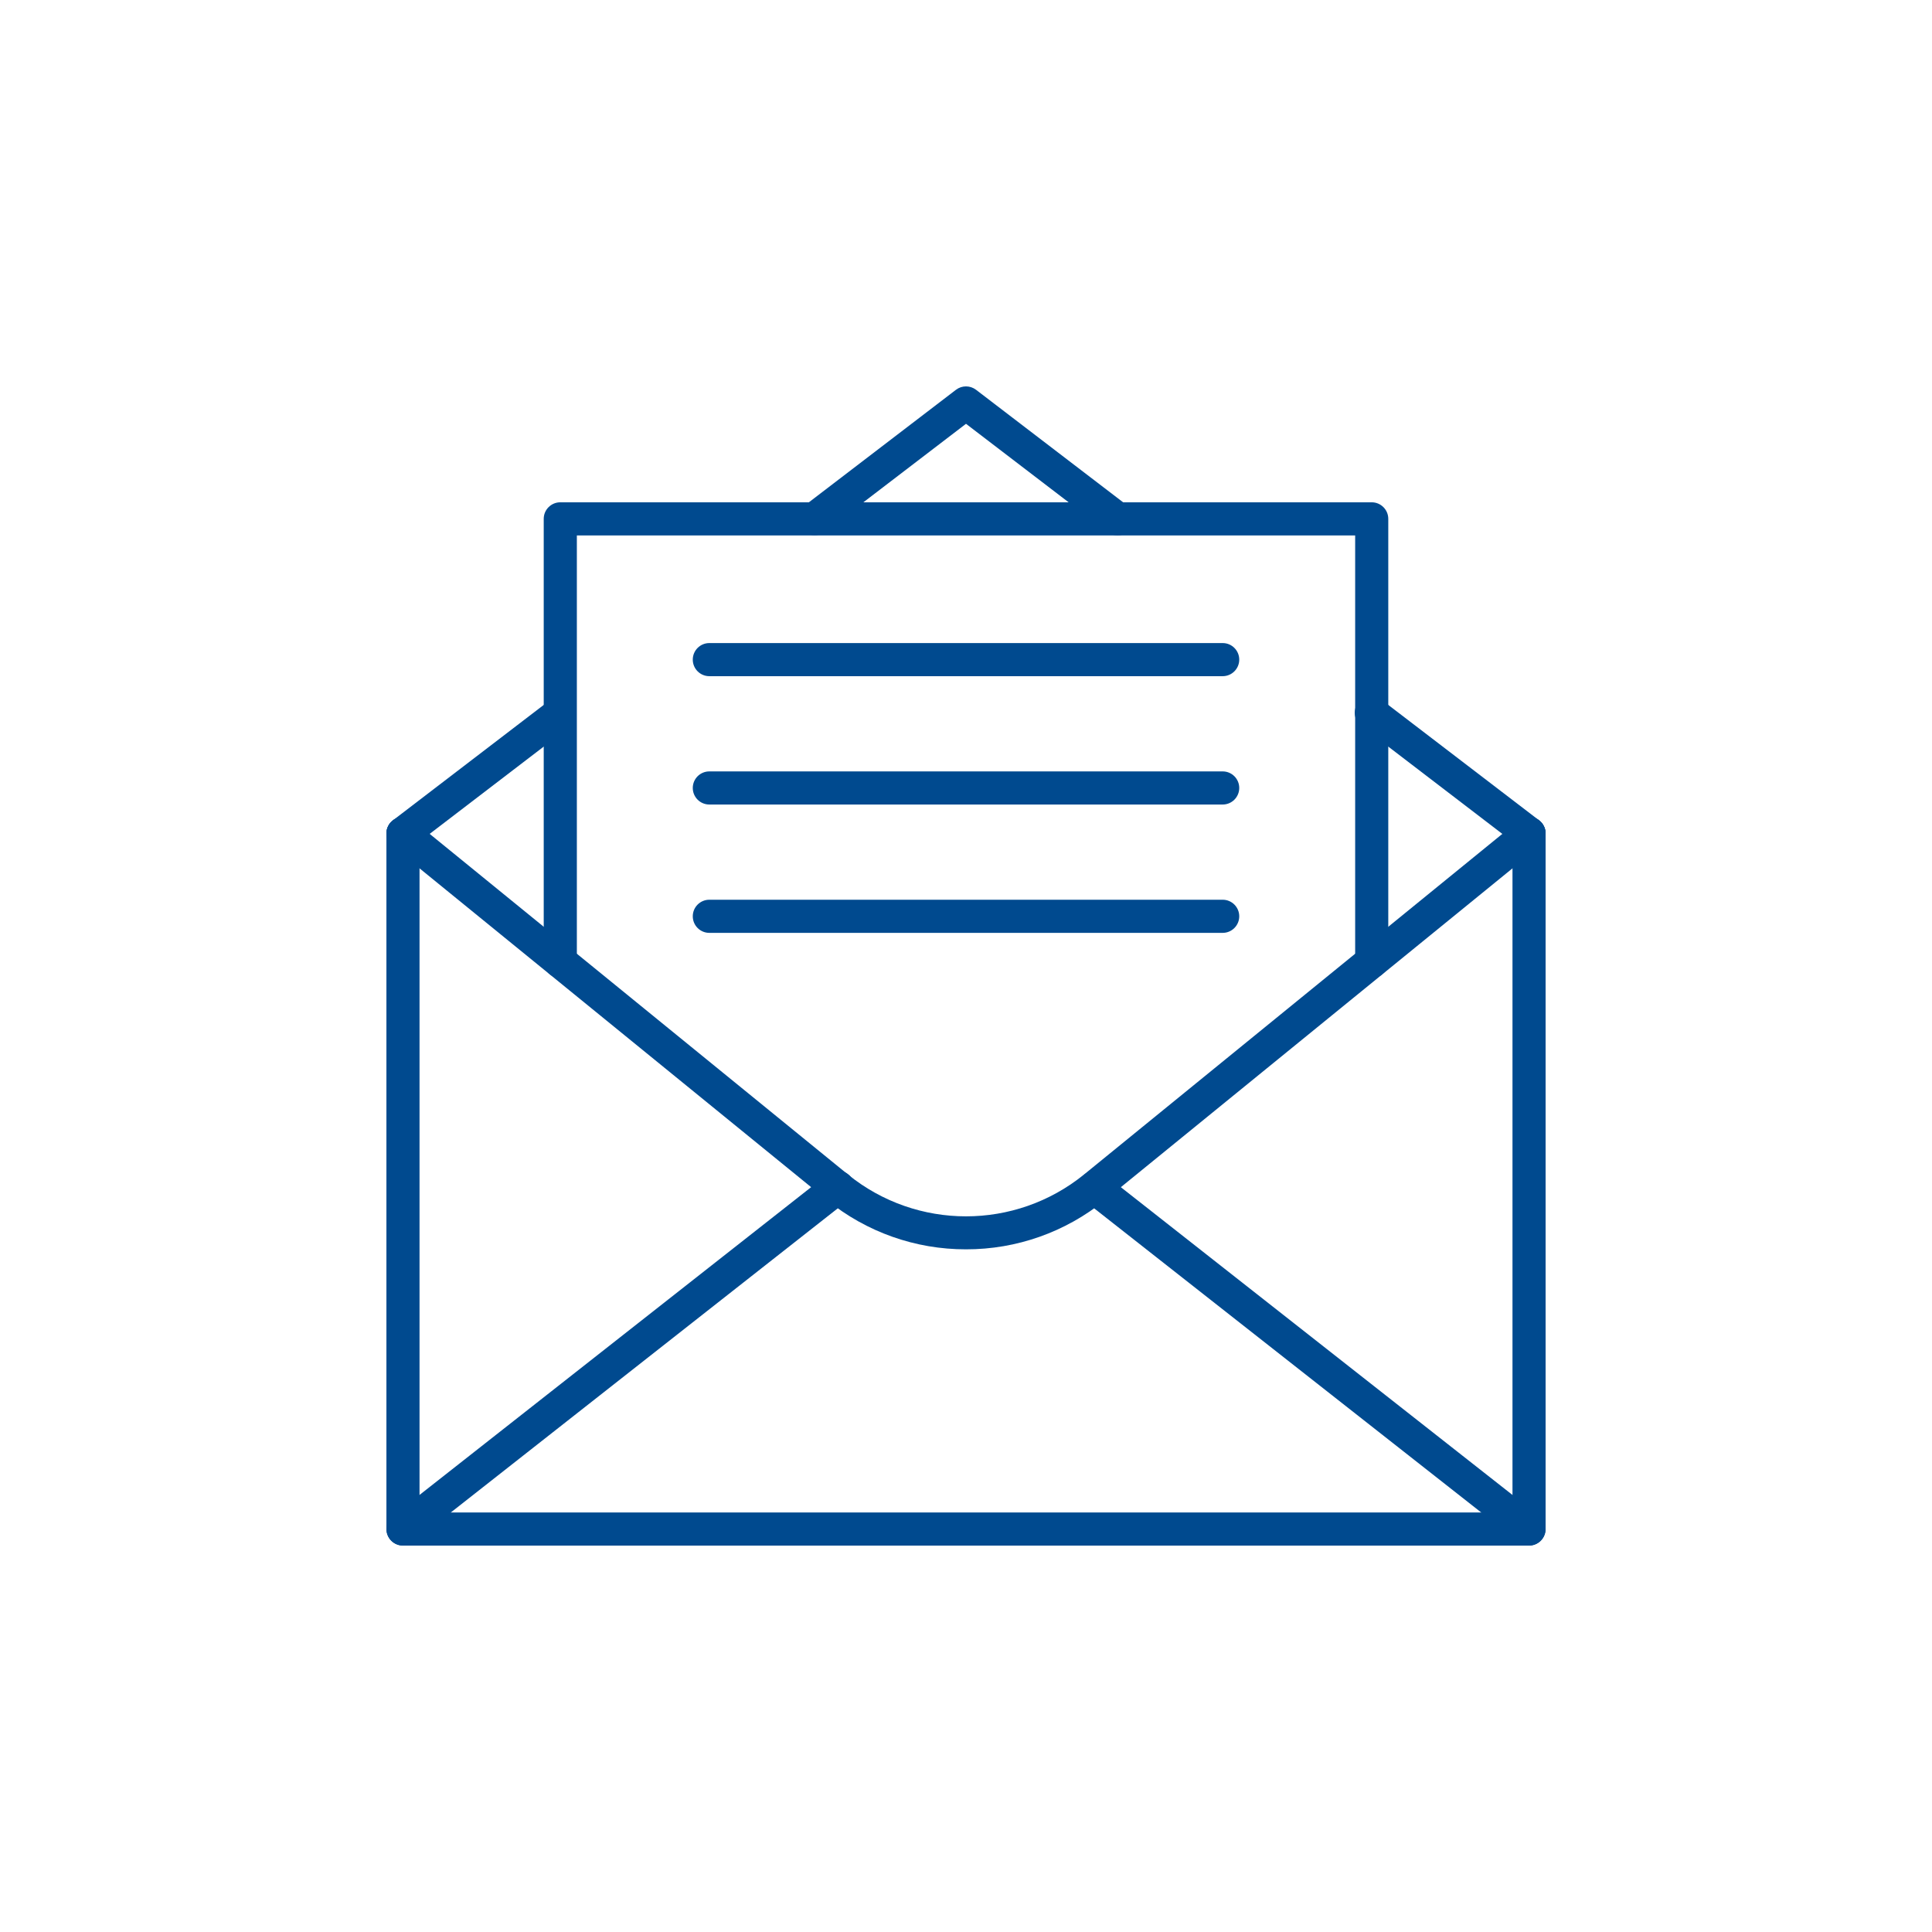 <?xml version="1.0" encoding="UTF-8"?>
<svg width="100px" height="100px" viewBox="0 0 100 100" version="1.1" xmlns="http://www.w3.org/2000/svg" xmlns:xlink="http://www.w3.org/1999/xlink">
    <title>email us</title>
    <g id="email-us" stroke="none" stroke-width="1" fill="none" fill-rule="evenodd">
        <g id="envelope" transform="translate(20, 20)" fill="#004A8F" fill-rule="nonzero">
            <path d="M0.858,23.999 C0.49,23.999 0.164,23.765 0.046,23.417 C-0.072,23.069 0.045,22.685 0.337,22.461 L8.479,16.23 C8.856,15.962 9.377,16.04 9.658,16.407 C9.939,16.775 9.878,17.298 9.52,17.591 L1.377,23.822 C1.228,23.937 1.046,23.999 0.858,23.999 Z" id="Path"></path>
            <path d="M59.143,59.999 L0.858,59.999 C0.384,59.999 0.001,59.615 0.001,59.141 L0.001,23.142 C0.001,22.669 0.384,22.285 0.858,22.285 C1.331,22.285 1.715,22.669 1.715,23.142 L1.715,58.284 L58.286,58.284 L58.286,23.142 C58.286,22.669 58.669,22.285 59.143,22.285 C59.616,22.285 60,22.669 60,23.142 L60,59.141 C60,59.615 59.616,59.999 59.143,59.999 Z" id="Path"></path>
            <path d="M30,44.665 C27.384,44.67 24.847,43.773 22.816,42.124 L0.317,23.807 C-0.05,23.508 -0.106,22.968 0.193,22.601 C0.491,22.234 1.031,22.178 1.399,22.477 L23.899,40.799 C27.457,43.677 32.543,43.677 36.101,40.799 L58.602,22.477 C58.969,22.178 59.509,22.234 59.808,22.601 C60.107,22.968 60.051,23.508 59.684,23.807 L37.185,42.124 C35.154,43.773 32.616,44.67 30,44.665 L30,44.665 Z" id="Path"></path>
            <path d="M59.143,59.999 C58.951,59.998 58.765,59.934 58.614,59.815 L36.113,42.134 C35.75,41.839 35.691,41.307 35.981,40.94 C36.27,40.572 36.8,40.504 37.173,40.787 L59.672,58.468 C59.96,58.694 60.072,59.076 59.953,59.422 C59.833,59.767 59.508,59.999 59.143,59.999 Z" id="Path"></path>
            <path d="M0.858,59.999 C0.492,59.999 0.167,59.767 0.047,59.422 C-0.072,59.077 0.04,58.694 0.327,58.468 L22.827,40.785 C23.067,40.59 23.394,40.539 23.682,40.652 C23.97,40.766 24.175,41.026 24.217,41.333 C24.259,41.639 24.133,41.945 23.886,42.132 L1.388,59.815 C1.237,59.934 1.05,59.999 0.858,59.999 Z" id="Path"></path>
            <path d="M59.143,23.999 C58.955,23.999 58.772,23.937 58.623,23.822 L50.481,17.591 C50.226,17.409 50.09,17.103 50.127,16.792 C50.164,16.481 50.367,16.215 50.657,16.098 C50.948,15.981 51.279,16.032 51.521,16.23 L59.664,22.461 C59.956,22.685 60.072,23.069 59.955,23.417 C59.837,23.765 59.51,23.999 59.143,23.999 Z" id="Path"></path>
            <path d="M37.842,7.714 C37.654,7.713 37.472,7.651 37.323,7.537 L30,1.936 L22.678,7.537 C22.302,7.812 21.775,7.736 21.492,7.366 C21.209,6.996 21.273,6.467 21.636,6.176 L29.48,0.176 C29.787,-0.059 30.213,-0.059 30.521,0.176 L38.364,6.176 C38.656,6.399 38.773,6.784 38.655,7.132 C38.537,7.48 38.21,7.714 37.842,7.714 Z" id="Path"></path>
            <path d="M51,30.625 C50.527,30.625 50.143,30.241 50.143,29.768 L50.143,7.714 L9.858,7.714 L9.858,29.768 C9.858,30.241 9.474,30.625 9.001,30.625 C8.527,30.625 8.143,30.241 8.143,29.768 L8.143,6.856 C8.143,6.383 8.527,5.999 9.001,5.999 L51,5.999 C51.473,5.999 51.857,6.383 51.857,6.856 L51.857,29.768 C51.857,30.241 51.473,30.625 51,30.625 Z" id="Path"></path>
            <path d="M43.286,14.999 L16.715,14.999 C16.241,14.999 15.858,14.615 15.858,14.142 C15.858,13.669 16.241,13.285 16.715,13.285 L43.286,13.285 C43.759,13.285 44.143,13.669 44.143,14.142 C44.143,14.615 43.759,14.999 43.286,14.999 Z" id="Path"></path>
            <path d="M43.286,21.642 L16.715,21.642 C16.241,21.642 15.858,21.258 15.858,20.785 C15.858,20.311 16.241,19.928 16.715,19.928 L43.286,19.928 C43.759,19.928 44.143,20.311 44.143,20.785 C44.143,21.258 43.759,21.642 43.286,21.642 Z" id="Path"></path>
            <path d="M43.286,28.285 L16.715,28.285 C16.241,28.285 15.858,27.901 15.858,27.428 C15.858,26.954 16.241,26.57 16.715,26.57 L43.286,26.57 C43.759,26.57 44.143,26.954 44.143,27.428 C44.143,27.901 43.759,28.285 43.286,28.285 Z" id="Path"></path>
        </g>
    </g>
</svg>